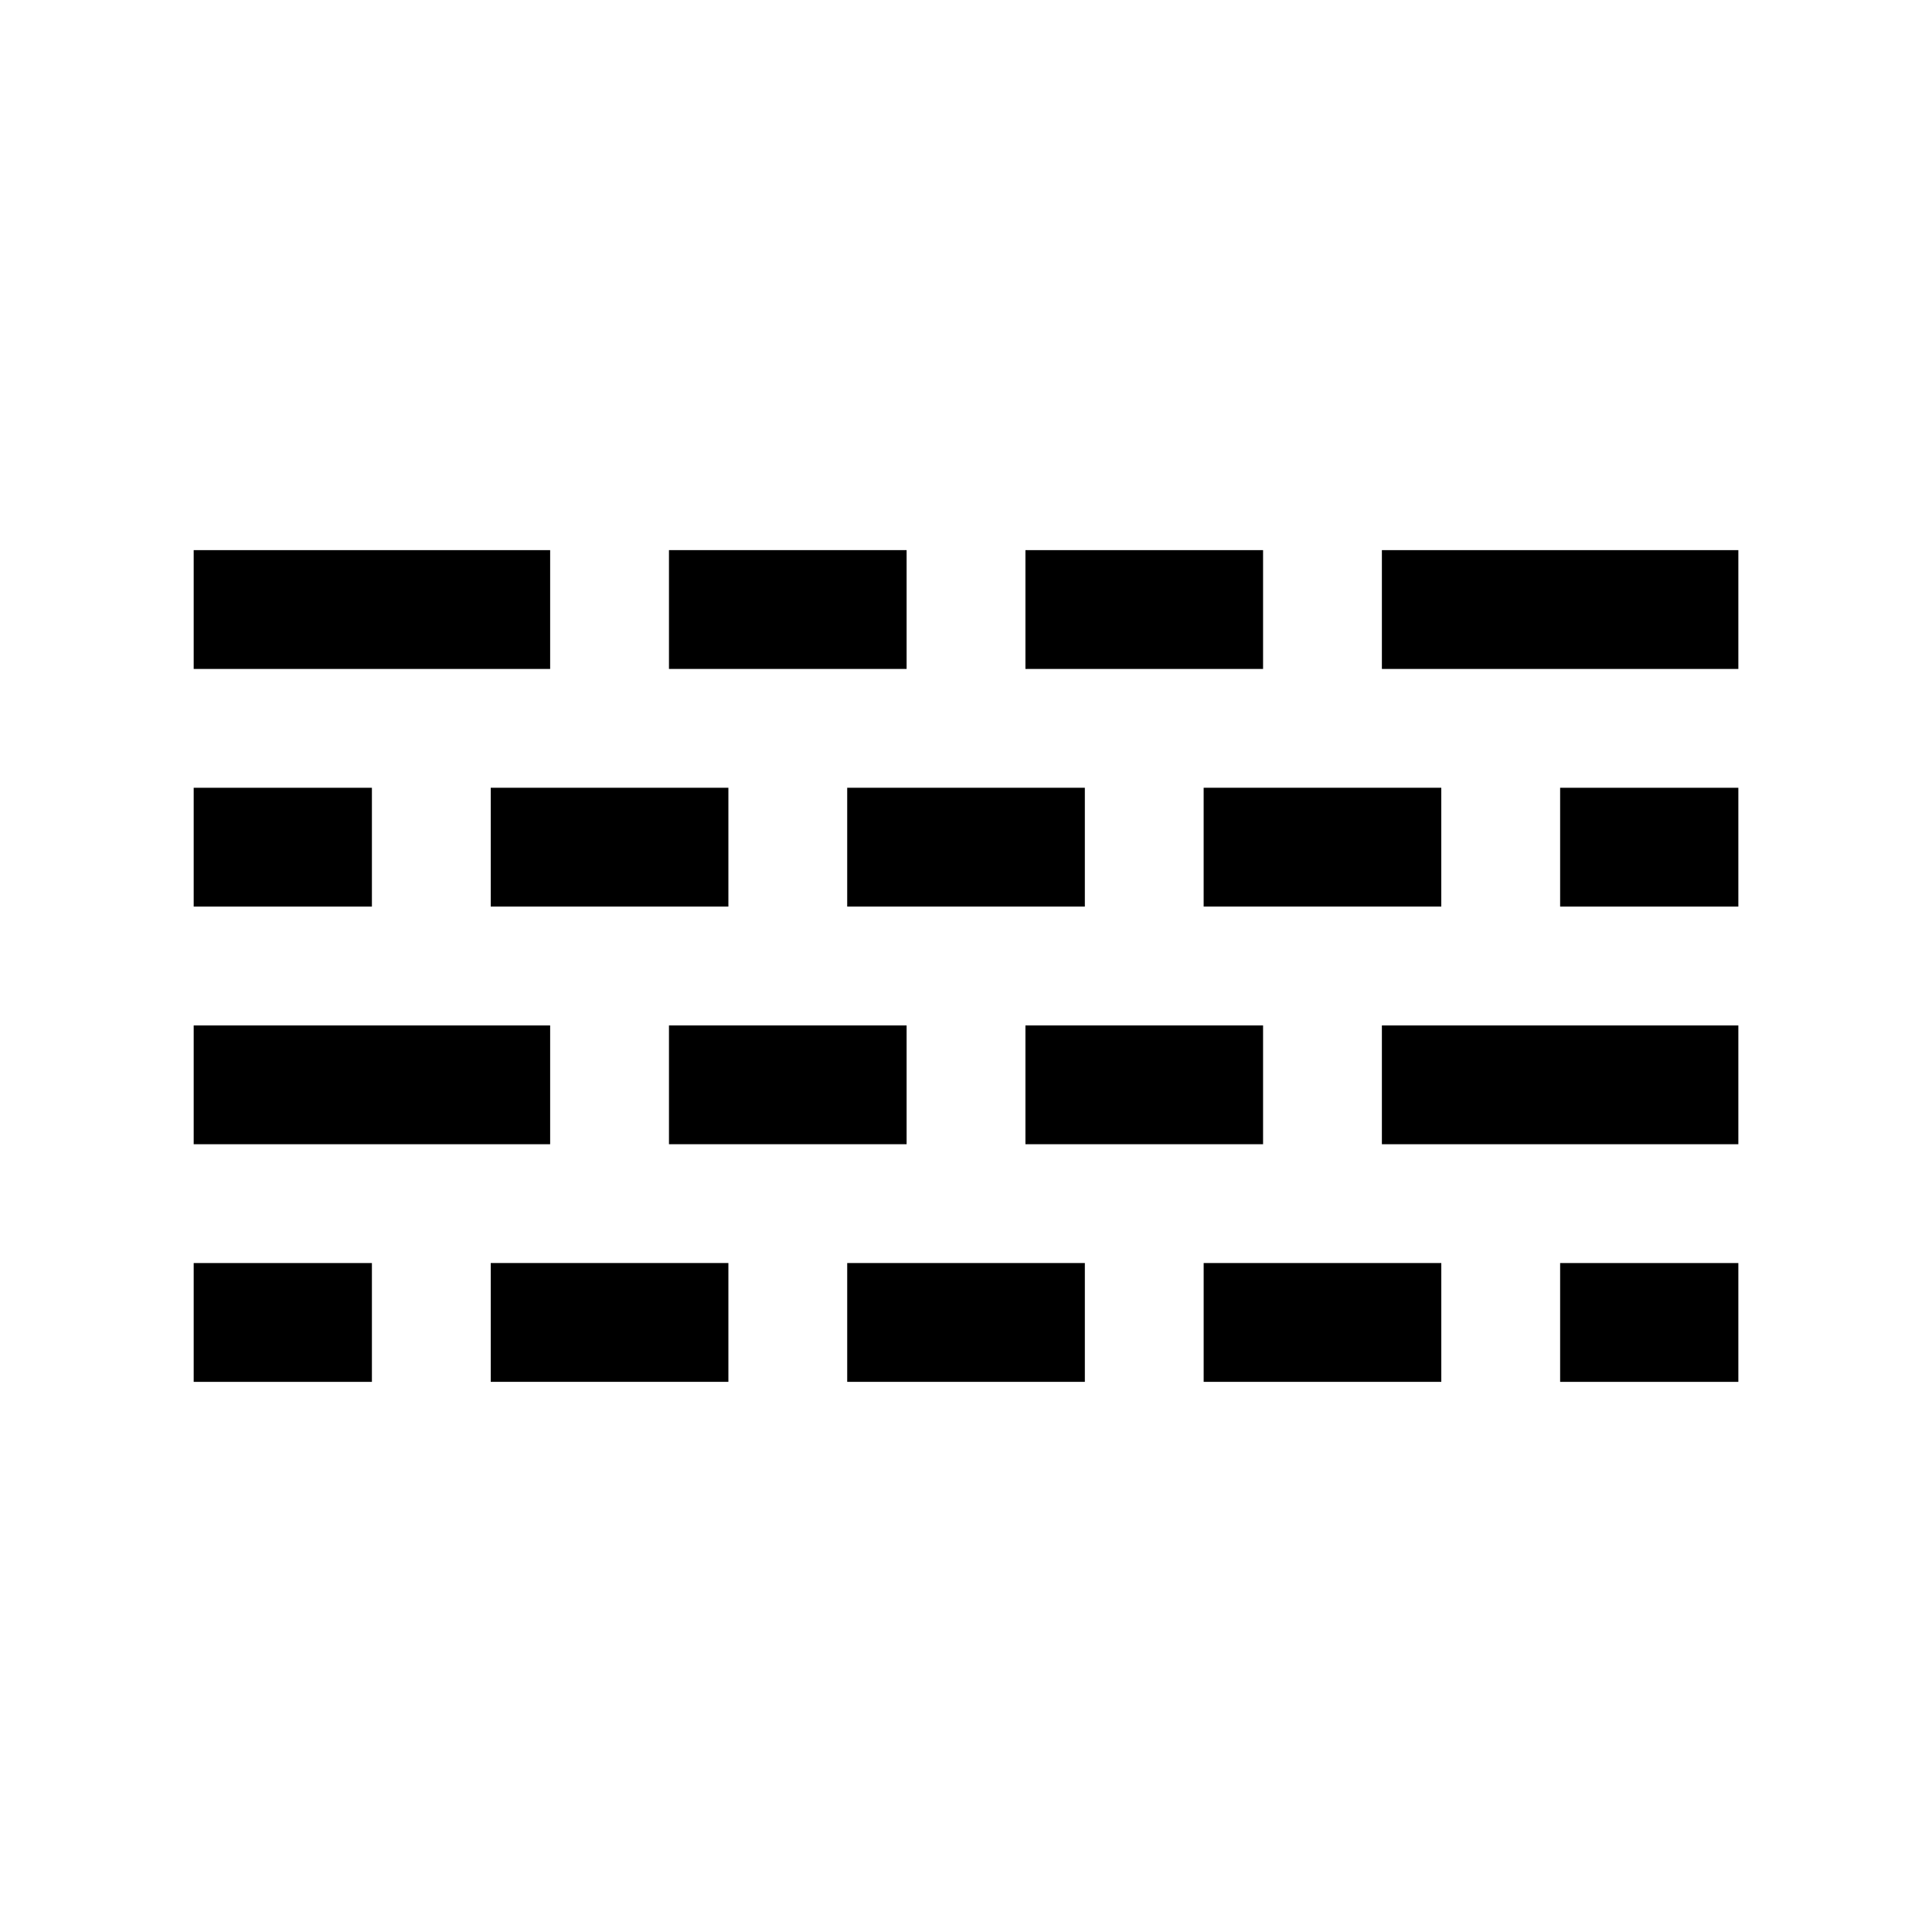 <?xml version="1.0" encoding="UTF-8"?>
<!-- Uploaded to: SVG Repo, www.svgrepo.com, Generator: SVG Repo Mixer Tools -->
<svg fill="#000000" width="800px" height="800px" version="1.1" viewBox="144 144 512 512" xmlns="http://www.w3.org/2000/svg">
 <path d="m462.98 384.25v-31.488h62.977v31.488zm-125.95 94.465v31.488h-62.977v-31.488zm0-125.95v31.488h-62.977v-31.488zm31.488 31.488v-31.488h62.977v31.488zm-47.234-62.977v-31.488h62.977v31.488zm62.977 94.465v31.488h-62.977v-31.488zm-15.742 62.977h62.977v31.488h-62.977zm94.465 0h62.977v31.488h-62.977zm-47.234-31.488v-31.488h62.977v31.488zm0-125.95v-31.488h62.977v31.488zm-220.42-31.488h94.465v31.488h-94.465zm0 62.977h47.23v31.488h-47.23zm0 62.977h94.465v31.488h-94.465zm0 62.977h47.23v31.488h-47.23zm409.35 31.488h-47.23v-31.488h47.23zm0-62.977h-94.465v-31.488h94.465zm0-62.977h-47.23v-31.488h47.23zm-94.465-62.977v-31.488h94.465v31.488z"/>
</svg>